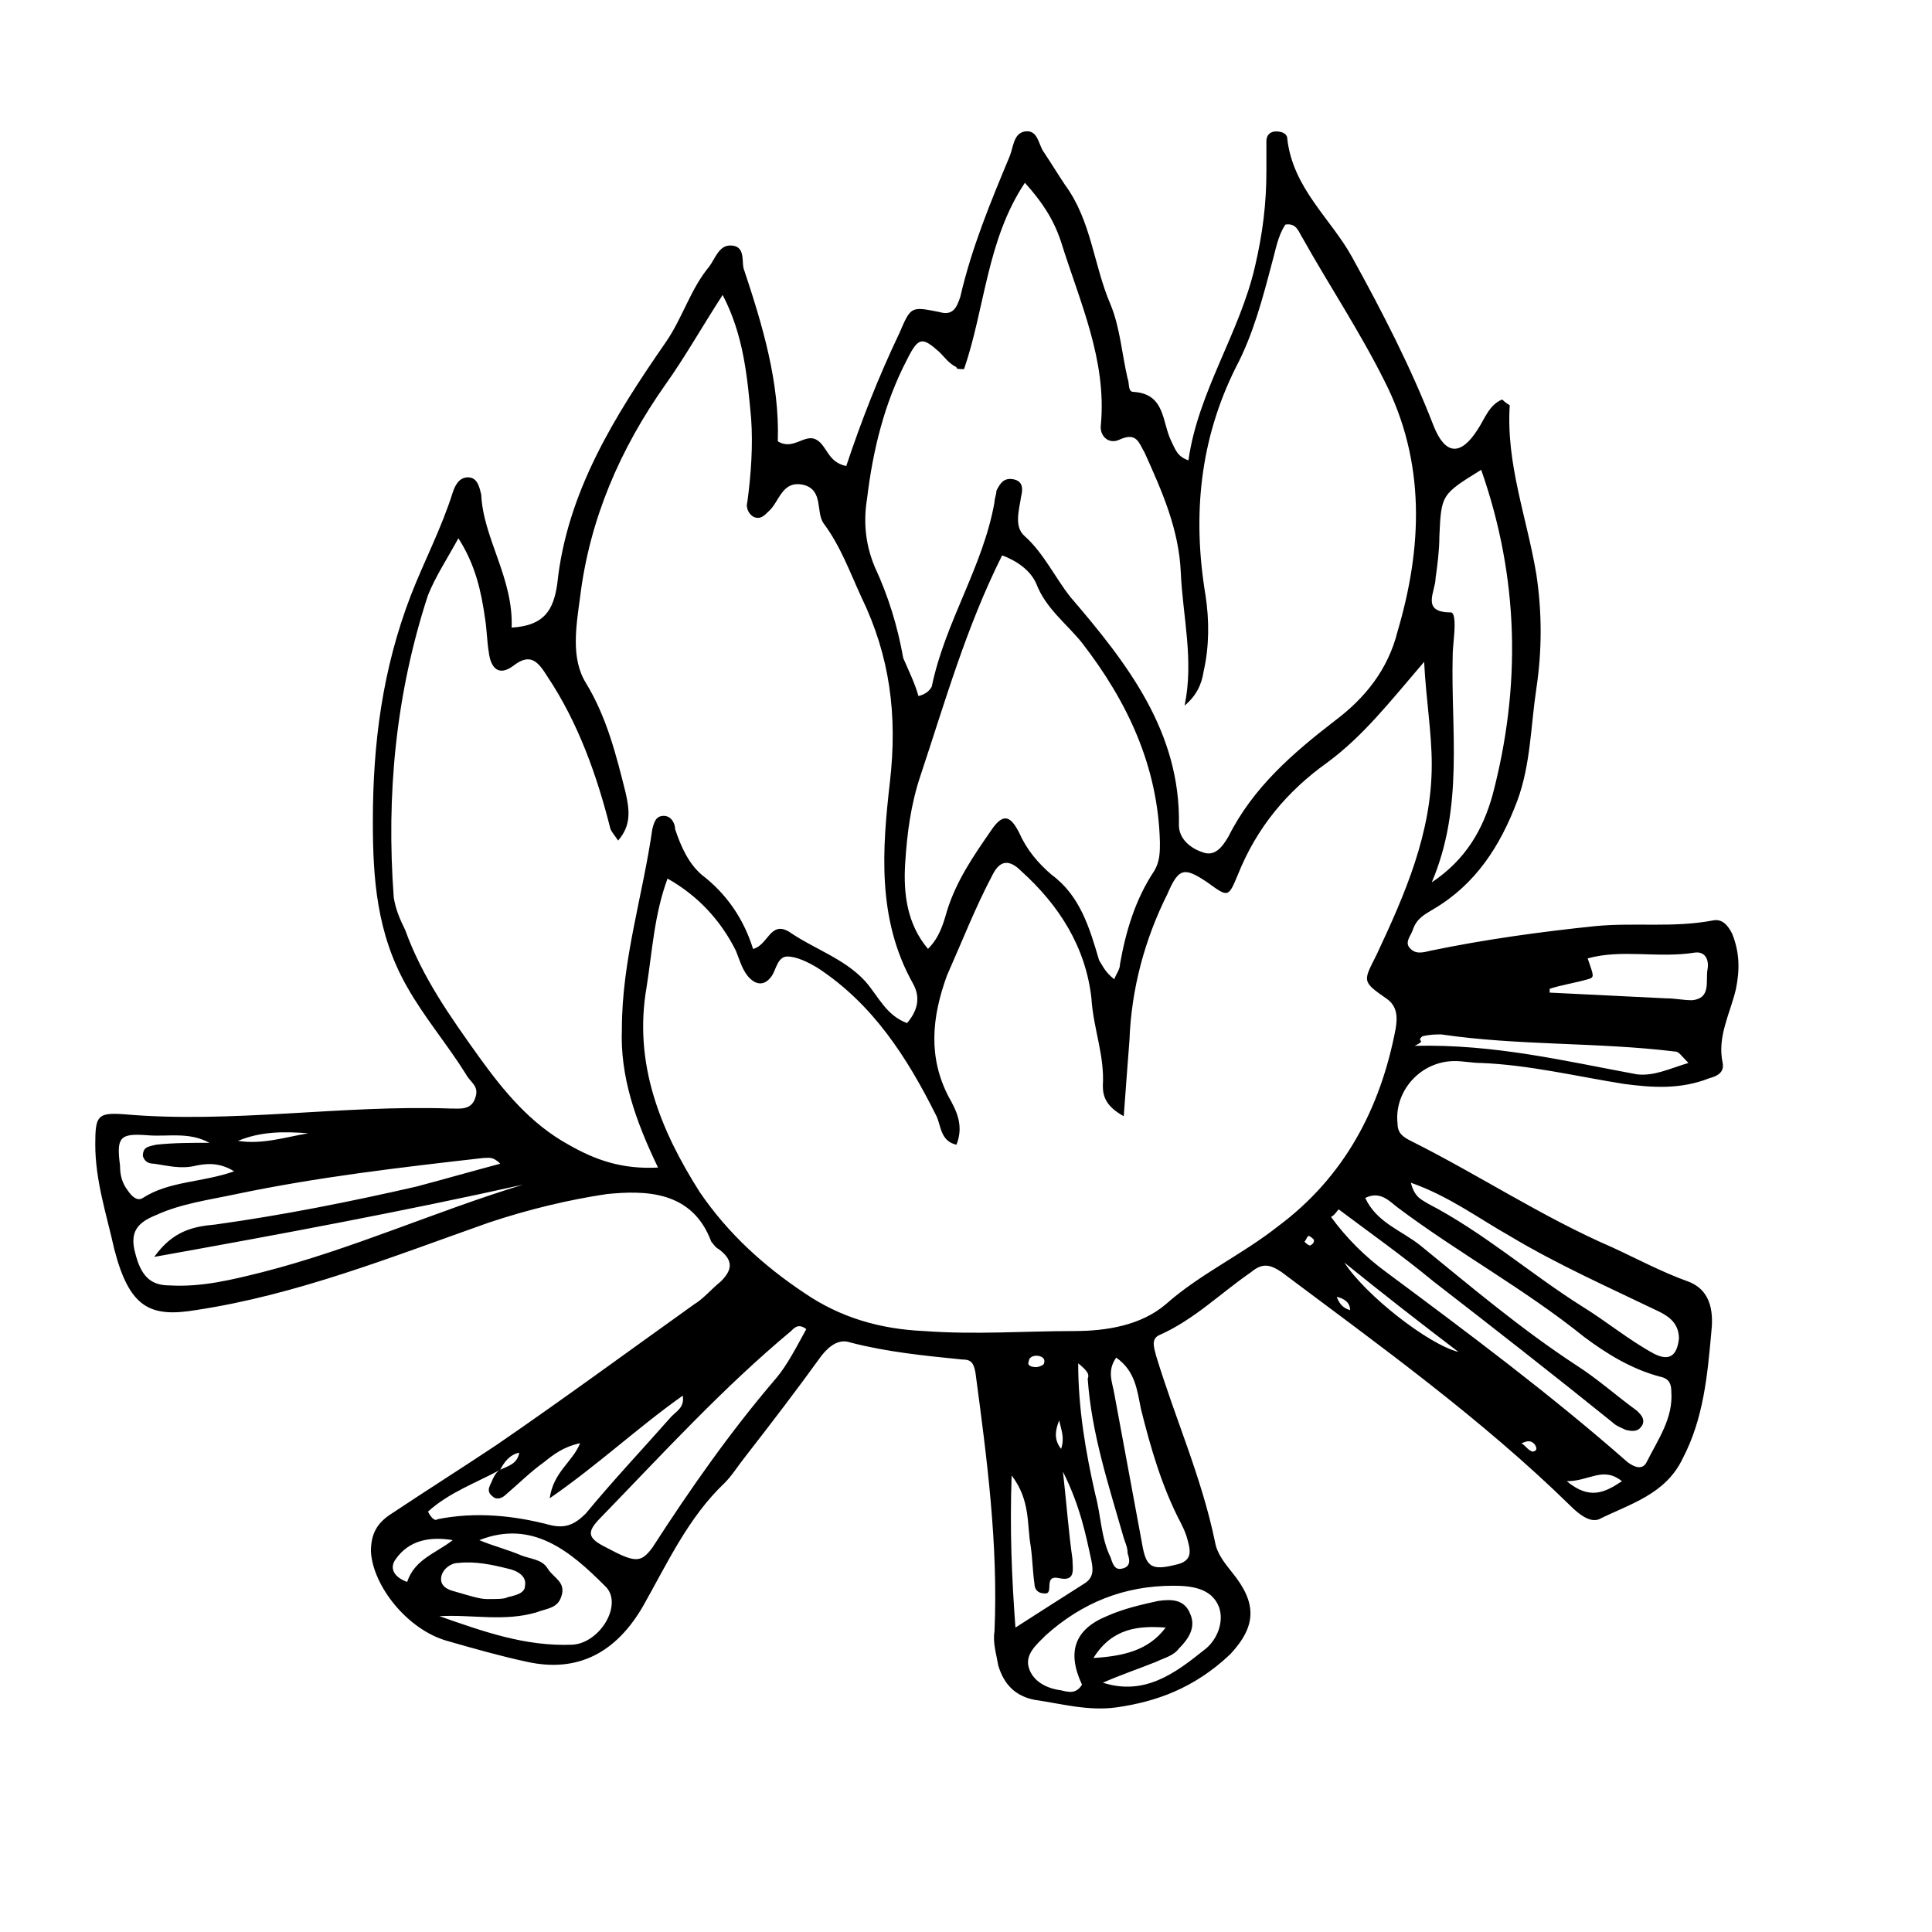 <?xml version="1.0" encoding="UTF-8"?>
<!-- Uploaded to: SVG Repo, www.svgrepo.com, Generator: SVG Repo Mixer Tools -->
<svg fill="#000000" width="800px" height="800px" version="1.1" viewBox="144 144 512 512" xmlns="http://www.w3.org/2000/svg">
 <path d="m279.59 310.32c8.566-0.504 11.082-4.535 12.09-11.586 2.519-24.184 15.113-44.336 28.719-63.984 4.535-6.551 6.551-14.105 11.586-20.152 1.512-2.016 2.519-5.543 5.543-5.543 4.031 0 3.023 4.031 3.527 6.047 5.039 15.113 9.574 30.23 9.07 45.848 4.031 2.519 7.055-2.016 10.078-0.504 3.023 1.512 3.023 6.047 8.062 7.055 4.031-12.09 8.566-23.68 14.105-35.266 3.023-7.055 3.023-7.055 10.578-5.543 3.527 1.008 4.535-1.008 5.543-4.031 3.023-13.098 8.062-25.191 13.098-37.281 1.008-2.519 1.008-6.047 4.031-6.551 3.527-0.504 3.527 3.527 5.039 5.543 2.016 3.023 3.527 5.543 5.543 8.566 7.055 9.574 7.559 21.16 12.09 31.738 2.519 6.047 3.023 13.098 4.535 19.648 0.504 1.008 0 3.527 1.512 3.527 8.566 0.504 7.559 8.062 10.078 13.098 1.008 2.016 1.512 4.031 4.535 5.039 2.519-18.137 13.602-33.754 17.633-51.387 2.016-8.566 3.023-16.625 3.023-25.191v-8.062c0-1.512 1.008-2.519 2.519-2.519 1.512 0 3.023 0.504 3.023 2.016 1.512 13.098 11.586 21.16 17.129 31.234 8.062 14.609 15.617 29.223 21.664 44.84 3.023 7.559 7.055 8.062 11.586 1.008 2.016-3.023 3.023-6.551 6.551-8.062 1.008 1.008 2.016 1.512 2.016 1.512-1.008 15.617 4.535 29.727 7.055 44.84 1.512 10.078 1.512 20.152 0 30.23-1.512 10.078-1.512 20.152-5.039 29.727-4.535 12.09-11.082 22.168-22.168 28.719-2.519 1.512-4.535 2.519-5.543 5.543-0.504 1.512-2.016 3.023-1.008 4.535 1.512 2.016 3.527 1.512 5.543 1.008 14.609-3.023 29.223-5.039 43.832-6.551 10.578-1.008 20.656 0.504 31.234-1.512 2.519-0.504 4.031 1.512 5.039 3.527 2.016 5.039 2.016 9.574 1.008 14.609-1.512 6.551-5.039 12.594-3.527 19.648 0.504 2.519-1.512 3.527-3.527 4.031-7.559 3.023-15.113 2.519-22.672 1.512-12.594-2.016-25.191-5.039-37.785-5.543-2.519 0-4.535-0.504-7.055-0.504-9.07 0-16.121 8.062-15.113 16.625 0 2.519 1.512 3.527 3.527 4.535 18.137 9.07 34.762 20.152 53.402 28.215 6.551 3.023 13.098 6.551 20.152 9.07 6.551 2.519 6.551 9.07 6.047 13.602-1.008 11.082-2.016 22.672-7.559 33.25-4.535 9.574-14.105 12.09-22.168 16.121-2.519 1.008-5.543-1.512-7.559-3.527-23.68-23.176-50.383-42.32-76.578-61.969-3.023-2.016-5.039-2.519-8.062 0-8.062 5.543-15.113 12.594-24.184 16.625-2.519 1.008-1.512 3.527-1.008 5.543 5.039 16.625 12.09 32.242 15.617 49.375 0.504 3.023 2.519 5.543 4.535 8.062 6.551 8.062 6.551 14.105-0.504 21.664-9.574 9.059-19.652 12.586-30.23 14.098-7.559 1.008-14.609-1.008-21.664-2.016-5.039-1.008-8.062-4.031-9.574-9.07-0.504-3.023-1.512-6.047-1.008-9.07 1.008-23.176-2.016-45.848-5.039-68.52-0.504-3.023-1.512-3.527-3.527-3.527-10.078-1.008-20.152-2.016-29.727-4.535-3.023-1.008-5.543 1.008-7.559 3.527-6.551 9.07-13.098 17.633-20.152 26.703-2.016 2.519-3.527 5.039-5.543 7.055-9.574 9.07-15.113 21.16-21.664 32.746-7.055 12.09-17.129 17.633-30.73 14.609-7.055-1.512-14.105-3.527-21.16-5.543-10.578-3.023-19.648-14.609-20.152-23.68 0-4.535 1.512-7.559 5.543-10.078 9.07-6.047 18.641-12.09 27.711-18.137 17.633-12.09 34.762-24.688 52.395-37.281 2.519-1.512 4.535-4.031 7.055-6.047 3.023-3.023 3.527-5.543-0.504-8.566-1.008-0.504-1.512-1.512-2.016-2.016-5.039-13.602-17.633-13.602-27.711-12.594-10.078 1.512-20.656 4.031-31.234 7.559-25.695 9.07-50.883 19.145-77.586 23.176-12.09 2.016-17.633-0.504-21.664-16.121-2.016-9.07-5.039-18.137-5.039-27.711 0-7.559 0.504-8.566 7.559-8.062 28.719 2.519 57.434-2.519 86.656-1.512 2.519 0 5.543 0.504 6.551-3.023 1.008-3.023-1.512-4.031-2.519-6.047-5.039-8.062-11.082-15.113-15.617-23.176-8.062-14.105-9.07-28.719-9.07-43.832 0-20.656 2.519-40.305 10.078-59.953 3.527-9.07 8.062-17.633 11.082-27.207 0.504-1.512 1.512-4.031 4.031-4.031s3.023 2.519 3.527 4.535c0.504 11.602 8.566 22.184 8.062 35.281zm-3.023 223.19c-6.551 3.527-13.602 6.047-19.145 11.082 1.008 2.016 2.016 2.519 2.519 2.016 10.078-2.016 20.152-1.008 29.727 1.512 4.031 1.008 6.551 0 9.574-3.023 7.055-8.566 15.113-17.129 22.672-25.695 1.512-1.512 3.527-2.519 3.023-5.543-12.09 8.566-22.168 18.137-35.266 27.207 1.008-7.055 6.047-9.574 8.062-14.609-4.535 1.008-7.055 3.023-9.574 5.039-3.527 2.519-6.551 5.543-10.078 8.566-1.008 1.008-2.519 1.512-3.527 0.504-2.016-1.512-0.504-3.023 0-4.535 0.5-1.008 1.004-2.016 2.012-2.519 2.016-1.008 4.535-1.512 5.039-4.535-2.519 0.504-4.031 2.519-5.039 4.535zm44.336-156.68c-3.527 9.574-4.031 19.145-5.543 28.719-3.527 20.152 3.527 37.785 14.105 54.41 7.559 11.082 17.129 19.648 27.711 26.703 9.574 6.551 20.152 9.574 31.738 10.078 13.602 1.008 26.703 0 39.801 0 8.566 0 17.633-1.512 24.184-7.055 9.07-8.062 20.152-13.098 29.727-20.656 17.633-13.098 27.207-31.234 31.234-52.395 0.504-3.023 0.504-6.047-2.519-8.062-6.551-4.535-6.047-4.535-2.519-11.586 7.559-16.121 14.609-32.242 14.609-50.383 0-8.566-1.512-17.129-2.016-27.207-9.07 10.578-16.121 19.648-25.695 26.703-10.578 7.559-18.641 17.129-23.68 29.727-2.519 6.047-2.519 6.047-8.062 2.016-6.047-4.031-7.559-4.031-10.578 3.023-6.047 12.09-9.574 25.191-10.078 38.793-0.504 6.551-1.008 13.098-1.512 20.152-4.535-2.519-5.543-5.039-5.543-8.062 0.504-8.062-2.519-15.113-3.023-23.176-1.512-13.602-8.566-24.688-18.641-33.754-3.023-3.023-5.543-3.023-7.559 1.008-4.535 8.566-8.062 17.633-12.09 26.703-4.031 11.082-5.039 21.664 0.504 32.242 2.016 3.527 4.031 7.559 2.016 12.594-4.535-1.008-4.031-5.543-5.543-8.062-7.559-15.113-16.625-29.223-31.234-38.793-2.519-1.512-5.543-3.023-8.062-3.023-2.519 0-3.023 3.527-4.031 5.039-2.016 3.023-4.535 2.519-6.551 0-1.512-2.016-2.016-4.031-3.023-6.551-4.019-8.062-10.066-14.609-18.125-19.145zm14.609-154.67c-5.543 8.566-10.078 16.625-15.113 23.68-12.09 17.129-20.152 35.77-22.672 56.426-1.008 7.559-2.519 16.121 1.512 22.672 5.543 9.07 8.062 19.145 10.578 29.223 1.008 4.535 1.512 8.566-2.016 12.594-1.008-1.512-1.512-2.016-2.016-3.023-3.527-14.105-8.566-28.215-16.625-40.305-2.519-4.031-4.535-6.551-9.07-3.023-4.031 3.023-6.047 0.504-6.551-3.527-0.504-3.023-0.504-6.047-1.008-9.07-1.008-7.055-2.519-14.105-7.055-21.16-3.023 5.543-6.047 10.078-8.062 15.113-8.559 26.203-11.078 52.906-9.062 80.113 0.504 3.023 1.512 5.543 3.023 8.566 4.535 12.594 12.09 23.176 19.648 33.754 6.551 9.07 13.602 17.633 23.68 23.176 7.055 4.031 14.105 6.551 23.68 6.047-6.047-12.594-10.078-24.184-9.574-36.777 0-18.137 5.543-35.266 8.062-52.898 0.504-2.016 1.008-3.527 3.023-3.527s3.023 2.016 3.023 3.527c1.512 4.535 3.527 9.07 7.055 12.09 6.551 5.039 11.082 11.586 13.602 19.648 4.031-1.008 4.535-7.559 9.574-4.535 6.551 4.535 14.609 7.055 20.152 13.098 3.527 4.031 5.543 9.07 11.082 11.082 3.023-3.527 3.527-7.055 1.512-10.578-9.574-17.129-8.062-35.77-6.047-53.402 2.016-17.633 0-33.25-7.559-48.871-3.023-6.551-5.543-13.602-10.078-19.648-2.016-3.023 0-8.566-5.039-10.078-6.047-1.512-6.551 4.535-9.574 7.055-1.008 1.008-2.016 2.016-3.527 1.512-1.512-0.504-2.519-2.519-2.016-4.031 1.008-7.559 1.512-15.113 1.008-22.168-1.004-11.086-2.008-22.168-7.551-32.75zm51.891 106.3c2.016-0.504 3.023-1.512 3.527-2.519 3.527-17.129 13.602-31.738 16.625-48.871 0-1.008 0.504-2.016 0.504-3.023 1.008-2.016 2.016-3.527 4.535-3.023 2.519 0.504 2.519 2.519 2.016 4.535-0.504 3.527-2.016 8.062 1.008 10.578 5.039 4.535 8.062 11.082 12.09 16.121 15.113 17.633 29.223 35.77 28.719 60.457 0 3.527 3.023 6.047 6.047 7.055 3.527 1.512 5.543-1.512 7.055-4.031 6.551-13.098 17.129-22.168 28.215-30.73 8.062-6.047 14.105-13.602 16.625-23.68 6.547-22.164 7.555-44.836-3.531-66.5-6.551-13.098-14.609-25.191-21.664-37.785-1.008-1.512-1.512-4.031-4.535-3.527-2.016 3.023-2.519 6.551-3.527 10.078-2.519 9.574-5.039 19.145-9.574 27.711-9.574 19.145-11.586 39.297-8.062 60.457 1.008 6.551 1.008 13.602-0.504 20.152-0.504 3.527-2.016 6.551-5.039 9.07 2.519-12.09-0.504-23.68-1.008-35.266-0.504-11.586-5.039-21.664-9.574-31.738-1.512-2.519-2.016-5.543-6.551-3.527-3.023 1.512-5.543-1.008-5.039-4.031 1.512-17.129-5.543-32.242-10.578-48.367-2.016-6.047-5.039-10.578-9.574-15.617-10.078 15.113-10.578 33.25-16.121 49.375-1.512 0-2.016 0-2.016-0.504-2.016-1.008-3.023-2.519-4.535-4.031-4.535-4.031-5.543-4.031-8.566 2.016-6.047 11.586-9.07 24.184-10.578 36.777-1.008 6.047-0.504 12.09 2.016 18.137 3.527 7.559 6.047 15.617 7.559 24.184 1.52 3.519 3.031 6.543 4.039 10.07zm51.895 75.066c0.504-1.512 1.512-2.519 1.512-4.031 1.512-8.566 4.031-17.129 9.07-24.688 1.512-2.519 1.512-5.039 1.512-7.559-0.504-20.152-8.566-37.281-20.656-52.898-4.031-5.039-9.574-9.07-12.09-15.617-1.512-3.527-5.039-6.047-9.07-7.559-9.574 19.145-15.113 38.793-21.664 58.441-2.519 7.559-3.527 15.113-4.031 23.176s0.504 16.121 6.047 22.672c3.023-3.023 4.031-6.551 5.039-10.078 2.519-8.062 7.055-14.609 11.586-21.16 3.023-4.535 5.039-4.535 7.559 0.504 2.016 4.535 5.039 8.062 8.566 11.082 7.559 5.543 10.078 14.105 12.594 22.672 1.004 1.52 1.508 3.031 4.027 5.043zm97.234-135.02c-10.578 6.551-10.578 6.551-11.082 17.633 0 3.527-0.504 7.559-1.008 11.082 0 3.527-4.031 9.07 4.031 9.07 1.008 0 1.008 2.519 1.008 3.527 0 2.519-0.504 5.543-0.504 8.062-0.504 19.648 3.023 39.801-5.543 59.953 9.07-6.047 13.602-14.105 16.121-23.176 7.555-28.719 7.051-57.434-3.023-86.152zm-259.96 183.89c-2.016-2.016-3.023-1.512-4.535-1.512-22.168 2.519-43.832 5.039-65.496 9.574-7.055 1.512-14.609 2.519-21.16 5.543-5.039 2.016-7.055 4.535-5.543 10.078 1.512 6.047 4.031 8.566 9.07 8.566 8.566 0.504 16.625-1.512 24.688-3.527 23.68-6.047 45.848-16.121 69.023-23.176-31.738 7.055-63.984 13.098-97.738 19.145 5.039-7.055 10.578-8.062 16.121-8.566 18.137-2.519 35.77-6.047 53.402-10.078 7.555-2.016 14.609-4.031 22.168-6.047zm222.18 12.09c-0.504 0.504-1.008 1.512-2.016 2.016 4.031 5.543 9.07 10.578 14.609 14.609 21.664 16.121 43.328 32.242 63.984 50.383 2.016 1.512 4.031 2.016 5.039 0 3.023-6.047 7.055-11.586 6.551-18.641 0-2.016-0.504-3.527-3.023-4.031-7.559-2.016-14.105-6.047-20.152-10.578-15.617-12.594-33.25-22.168-49.375-34.258-2.016-1.512-4.535-4.535-8.566-2.519 3.023 6.551 9.574 8.566 14.609 12.594 13.602 11.082 26.703 22.168 41.312 31.738 5.543 3.527 10.578 8.062 16.121 12.09 1.008 1.008 2.016 2.016 1.512 3.527-1.008 2.016-2.519 2.016-4.535 1.512-1.008-0.504-2.519-1.008-3.527-2.016-15.617-12.594-31.738-25.191-47.359-37.281-8.559-7.051-17.125-13.098-25.184-19.145zm-141.07 31.742c-2.016-1.512-3.023-0.504-4.031 0.504-18.137 15.113-33.754 32.242-50.383 49.375-4.031 4.031-3.527 5.543 1.512 8.062 7.559 4.031 9.07 4.031 12.09 0 10.078-15.617 20.656-30.73 32.746-44.84 3.027-3.531 5.547-8.566 8.066-13.102zm78.594 93.707c11.082 3.527 19.145-2.519 26.703-8.566 3.527-2.519 5.543-7.559 4.031-11.586-2.016-5.039-7.559-5.543-12.09-5.543-13.098 0-24.184 4.535-33.754 13.098-2.519 2.519-5.543 5.039-4.535 8.566 1.008 3.527 4.535 5.543 8.566 6.047 2.016 0.504 4.031 1.008 5.543-1.512-4.031-8.566-2.016-14.609 6.551-18.137 4.535-2.016 9.07-3.023 13.602-4.031 3.527-0.504 7.055-0.504 8.566 3.527 1.512 3.527-0.504 6.551-3.023 9.07-1.512 2.016-4.031 2.519-6.047 3.527-5.047 2.012-9.578 3.523-14.113 5.539zm-165.25-37.785c3.527 1.512 7.559 2.519 11.082 4.031 2.519 1.008 5.543 1.008 7.055 3.527 1.512 2.519 5.039 3.527 3.527 7.559-1.008 3.023-4.031 3.023-6.551 4.031-8.566 2.519-17.129 0.504-25.695 1.008 11.586 4.031 22.672 8.062 35.266 7.559 7.559-0.504 13.602-11.082 8.566-15.617-9.066-9.074-19.145-17.641-33.25-12.098zm246.87-94.715c1.008 4.031 3.023 4.535 4.535 5.543 14.609 7.559 27.207 18.641 40.809 27.207 6.551 4.031 12.594 9.07 19.145 12.594 4.031 2.016 6.047 0.504 6.551-4.031 0-3.527-2.016-5.543-5.039-7.055-13.602-6.551-27.207-12.594-39.801-20.152-8.062-4.535-16.125-10.578-26.199-14.105zm-78.09 46.352c-2.519 3.527-1.008 6.551-0.504 9.574 2.519 13.602 5.039 27.207 7.559 40.809 1.008 5.039 2.519 6.047 8.566 4.535 5.039-1.008 4.031-4.031 3.023-7.559-0.504-1.512-1.008-2.519-1.512-3.527-5.039-9.574-8.062-20.152-10.578-30.23-1.016-5.039-1.52-10.078-6.555-13.602zm-14.109 30.227c1.008 9.07 1.512 16.121 2.519 23.176 0 2.519 1.008 6.047-3.527 5.039-4.531-1.008-1.008 4.531-4.027 4.027-1.512 0-2.519-1.008-2.519-2.519-0.504-3.527-0.504-6.551-1.008-10.078-1.008-5.543 0-12.09-5.039-18.641-0.504 14.105 0 26.703 1.008 40.305 7.055-4.535 12.594-8.062 18.137-11.586 2.519-1.512 2.519-3.527 2.016-6.047-1.512-7.051-3.023-14.605-7.559-23.676zm128.98-127.97v1.008c10.078 0.504 20.656 1.008 30.73 1.512 2.519 0 4.535 0.504 7.055 0.504 5.039-0.504 3.527-5.039 4.031-8.062 0.504-2.519-0.504-5.039-3.527-4.535-9.574 1.512-19.145-1.008-28.215 1.512 1.512 4.535 2.016 5.039 0 5.543-3.523 1.008-7.051 1.512-10.074 2.519zm36.777 19.648c-2.016-2.016-2.519-3.023-3.527-3.023-20.656-2.519-41.312-1.512-61.969-4.535-1.512 0-3.023 0-5.039 0.504l-0.504 0.504c-0.504 1.008 1.512 0.504-1.512 2.016 21.16-0.504 39.801 4.031 58.945 7.559 4.539 0.504 8.566-1.512 13.605-3.023zm-385.41 28.719c-4.031-2.519-7.559-2.016-10.078-1.512-4.031 1.008-7.559 0-11.082-0.504-1.512 0-2.519-0.504-3.023-2.016 0-2.519 1.512-2.519 3.527-3.023 4.535-0.504 9.574-0.504 14.105-0.504-5.539-3.023-11.082-1.512-16.625-2.016-7.055-0.504-8.062 0.504-7.055 8.062 0 2.519 0.504 4.535 2.016 6.551 1.008 1.512 2.519 3.023 4.031 2.016 7.055-4.535 15.621-4.031 24.184-7.055zm223.69 50.883c0 12.09 2.016 23.68 4.535 34.762 1.512 5.543 1.512 11.586 4.031 16.625 0.504 1.512 1.008 3.527 3.023 3.023 2.519-0.504 2.016-2.519 1.512-4.031 0-1.512-0.504-2.519-1.008-4.031-4.031-14.105-8.566-27.711-9.574-42.32 0.504-1.004 0-2.012-2.519-4.027zm-156.68 62.473c3.023 0 4.535 0 5.543-0.504 2.016-0.504 4.535-1.008 4.535-3.023 0.504-2.519-2.016-4.031-4.535-4.535-4.031-1.008-8.566-2.016-13.098-1.512-2.016 0-4.031 1.512-4.535 3.527-0.504 2.519 1.512 3.527 3.527 4.031 3.523 1.008 6.547 2.016 8.562 2.016zm227.22-89.172c5.543 8.566 22.168 21.664 30.23 23.68-10.582-8.062-19.652-15.117-30.23-23.68zm-47.359 96.73c-7.055-0.504-14.105 0-19.145 8.062 8.062-0.504 14.609-2.016 19.145-8.062zm-188.93-23.176c-6.047-1.008-11.586 0-15.113 5.039-1.512 2.016-1.008 4.535 3.023 6.047 2.016-6.047 7.559-7.559 12.09-11.086zm309.84-15.617c-5.039-4.031-8.566 0-14.609 0 6.043 5.039 10.074 3.023 14.609 0zm-366.77-90.184c6.551 1.008 12.594-1.008 18.641-2.016-6.547-0.504-12.594-0.504-18.641 2.016zm218.15 81.617c1.008-3.023 0-5.039-0.504-7.559-1.008 2.523-1.512 5.039 0.504 7.559zm-6.547-21.664c0.504 0 2.016-0.504 2.016-1.008 0.504-1.512-1.008-2.016-2.016-2.016s-2.016 0.504-2.016 1.512c-0.504 1.008 0.504 1.512 2.016 1.512zm79.602-18.641c0.504 1.512 1.512 3.023 3.527 3.527 0-2.016-1.512-3.023-3.527-3.527zm-6.047-15.113c-0.504-0.504-1.008-1.008-1.512-1.008-0.504 0.504-0.504 1.008-1.008 1.512 0.504 0.504 1.008 1.008 1.512 1.008 1.008-0.504 1.008-1.008 1.008-1.512zm54.914 53.906c1.008 0.504 1.512 1.512 2.519 2.016 0.504 0.504 1.512 0 1.512-0.504 0-1.008-1.008-2.016-2.016-2.016s-1.512 0.504-2.016 0.504z"/>
</svg>